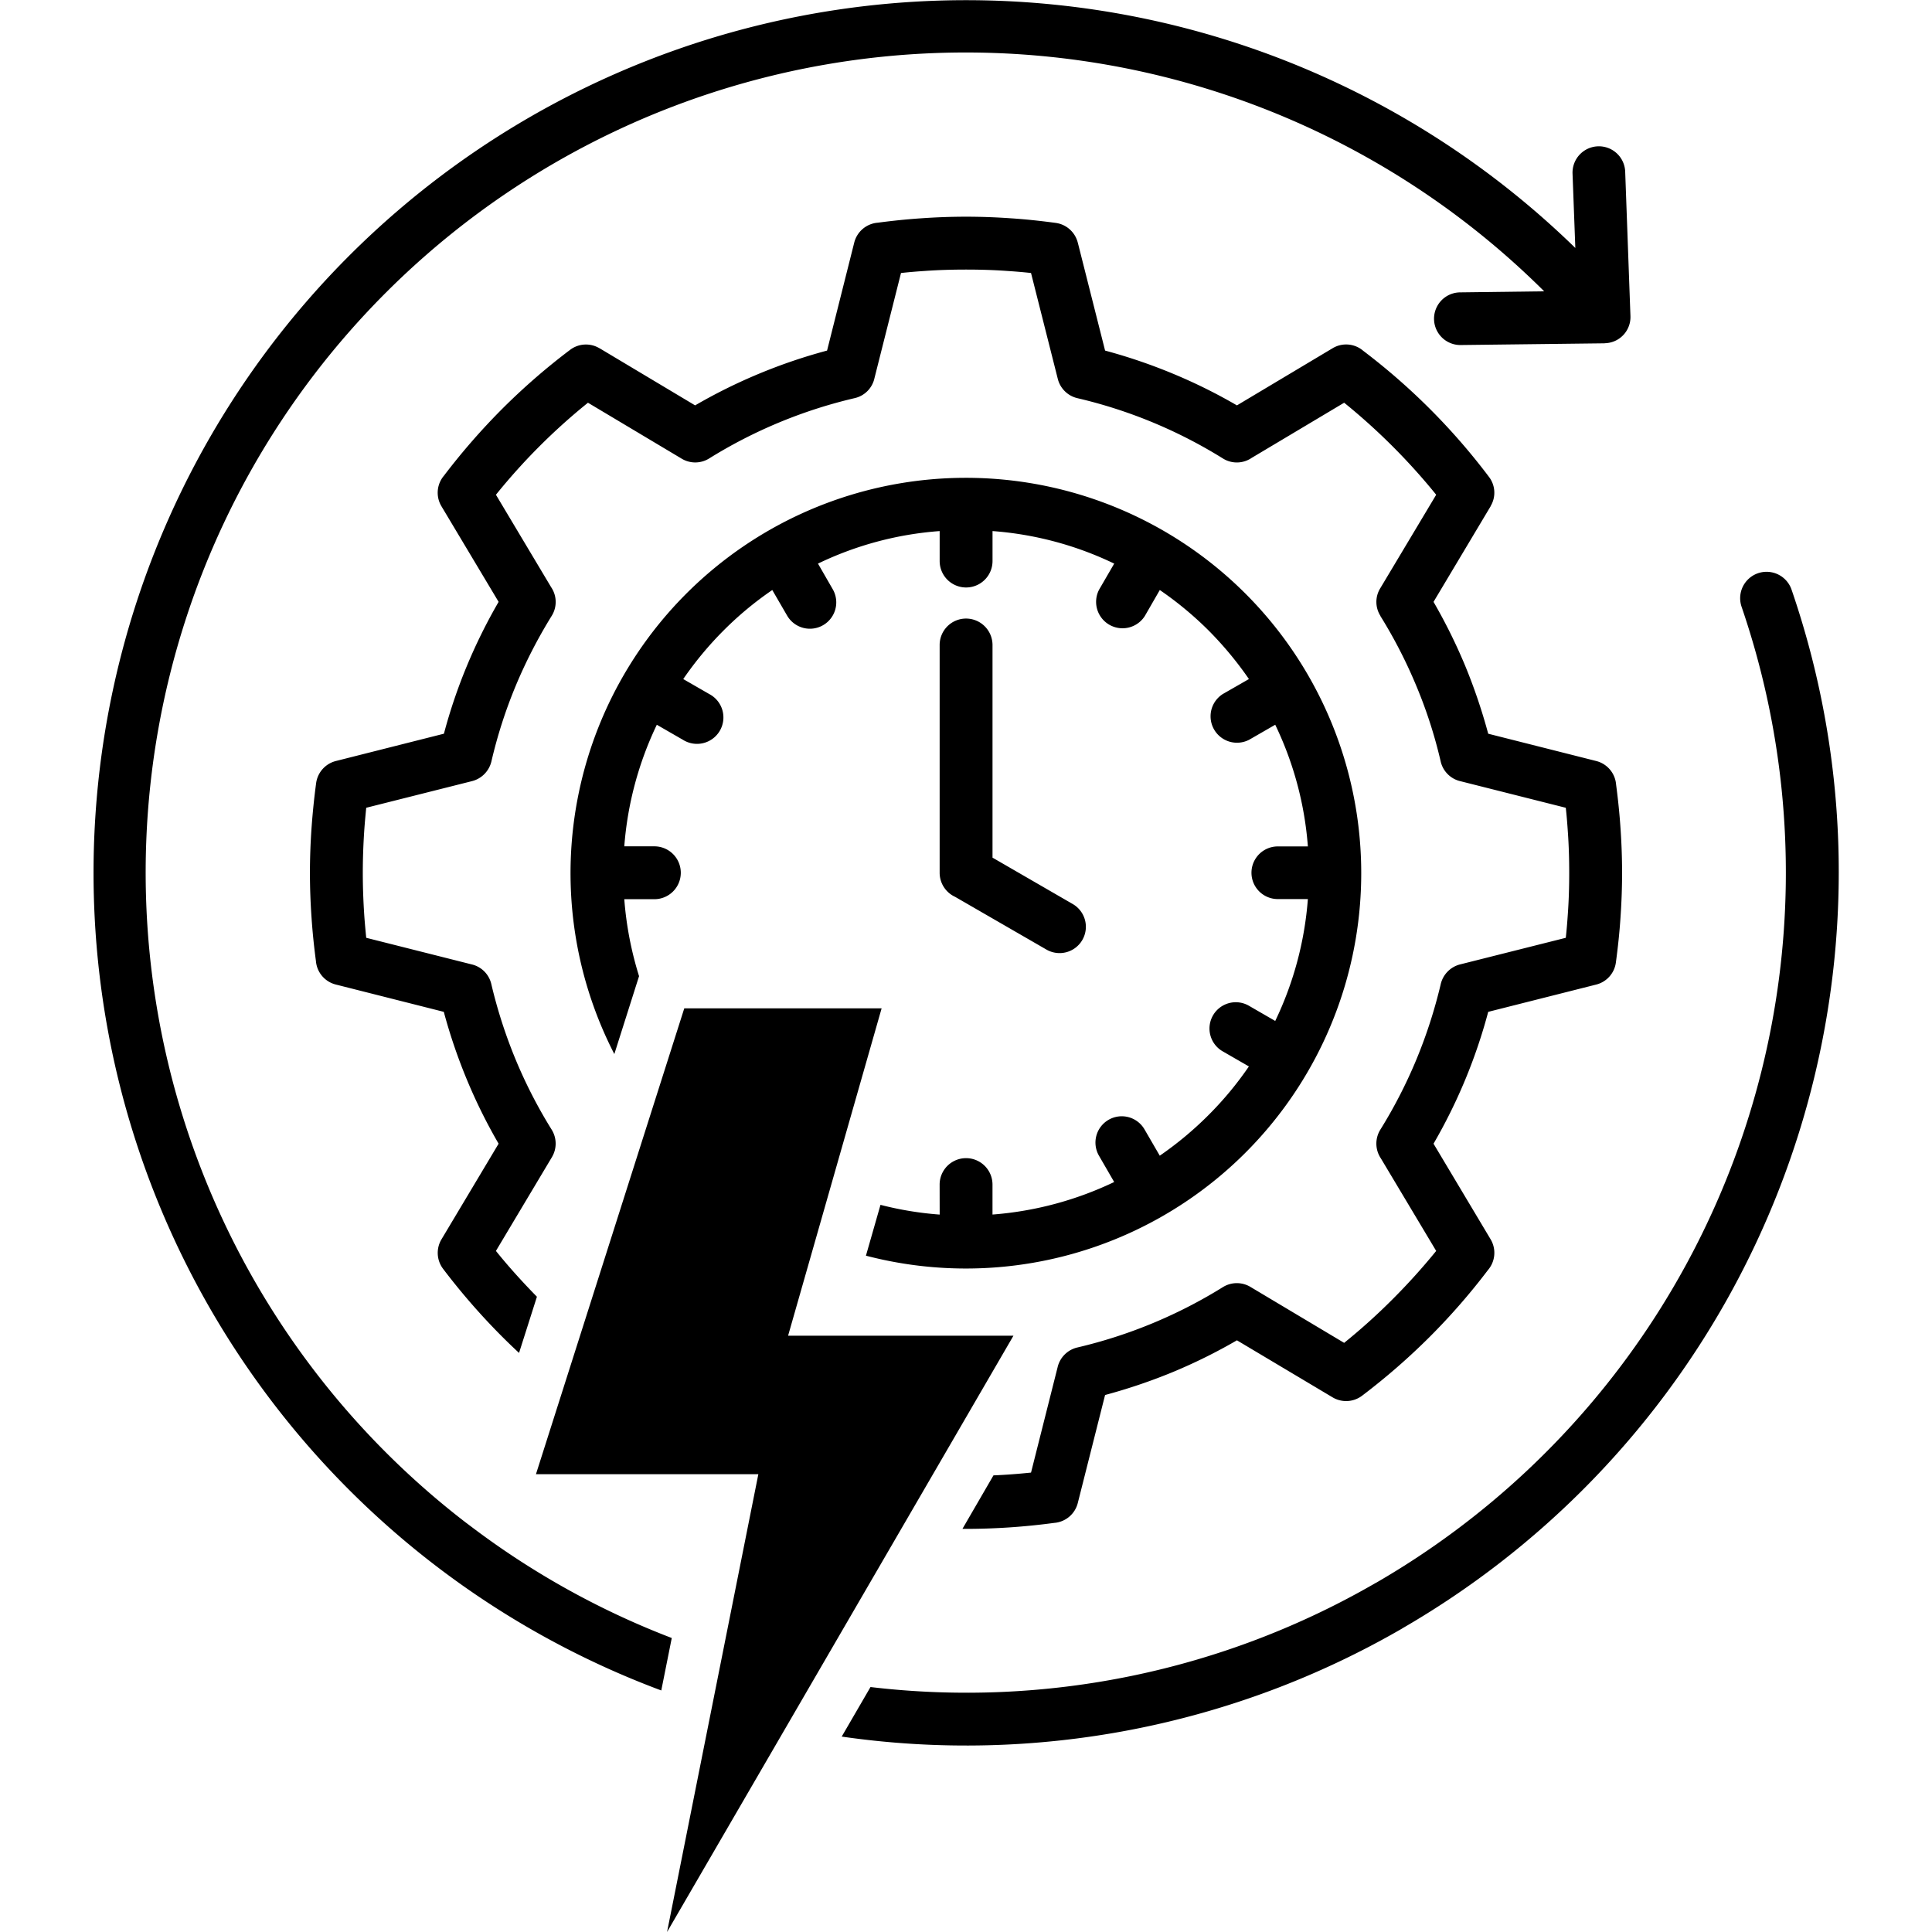 <svg id="Layer_1" viewBox="0 0 512 512" xmlns="http://www.w3.org/2000/svg" data-name="Layer 1"><path d="m249.012 313.927a7 7 0 0 1 14.01 0v7.941a90.711 90.711 0 0 0 32.247-8.622l-4-6.92a6.969 6.969 0 1 1 12.082-6.948l4 6.891a91.756 91.756 0 0 0 12.9-10.748 90.155 90.155 0 0 0 10.72-12.905l-6.891-3.97a6.969 6.969 0 1 1 6.948-12.082l6.92 4a90.124 90.124 0 0 0 8.65-32.3h-7.969a6.977 6.977 0 1 1 0-13.954h7.971a89.825 89.825 0 0 0 -8.65-32.246l-6.892 3.97a7 7 0 0 1 -7-12.11l6.92-3.97a93.463 93.463 0 0 0 -10.72-12.9 91.5 91.5 0 0 0 -12.9-10.692l-3.971 6.892a7 7 0 0 1 -12.11-7l4-6.892a89.559 89.559 0 0 0 -32.247-8.622v7.942a7 7 0 0 1 -14.01 0v-7.942a89.242 89.242 0 0 0 -32.246 8.622l3.97 6.892a6.983 6.983 0 0 1 -12.082 7l-4-6.892a89.6 89.6 0 0 0 -12.876 10.692 91.519 91.519 0 0 0 -10.721 12.905l6.892 3.97a7 7 0 1 1 -7 12.11l-6.892-3.97a90.421 90.421 0 0 0 -8.622 32.218h7.97a7.005 7.005 0 1 1 0 14.01h-7.97a91.384 91.384 0 0 0 3.914 20.392l-6.551 20.646a104.772 104.772 0 1 1 66.677 53.433l3.856-13.472a89.154 89.154 0 0 0 15.684 2.581zm145.378-45.775 28.617-7.231a6.982 6.982 0 0 0 5.218-5.843c.539-4 .964-7.969 1.22-11.883.283-4.056.425-8.026.425-11.883q0-5.829-.425-11.912c-.256-3.8-.653-7.629-1.163-11.486a7 7 0 0 0 -5.275-6.24l-28.617-7.232a149.53 149.53 0 0 0 -6.069-17.924 145.913 145.913 0 0 0 -8.421-17.018l15.145-25.355h-.029a6.905 6.905 0 0 0 -.425-7.771 171.119 171.119 0 0 0 -33.324-33.409 6.947 6.947 0 0 0 -8.111-.681l-25.356 15.147a141.7 141.7 0 0 0 -17.017-8.423 144.867 144.867 0 0 0 -17.924-6.1l-7.232-28.616v.028a7.012 7.012 0 0 0 -5.842-5.247c-4-.538-7.97-.964-11.883-1.219-4.056-.283-8-.426-11.884-.426s-7.856.143-11.911.426c-3.8.255-7.629.652-11.486 1.163a7 7 0 0 0 -6.24 5.275l-7.2 28.616a143.663 143.663 0 0 0 -34.969 14.521l-25.331-15.143h-.028a6.955 6.955 0 0 0 -7.771.426 172.429 172.429 0 0 0 -18.009 15.655 175.714 175.714 0 0 0 -15.4 17.669 6.984 6.984 0 0 0 -.681 8.139l15.145 25.325a143.716 143.716 0 0 0 -8.424 17.016 140.4 140.4 0 0 0 -6.069 17.924l-28.616 7.232a7.012 7.012 0 0 0 -5.247 5.843c-.538 4-.936 7.969-1.219 11.883q-.426 6.084-.426 11.912c0 3.857.142 7.827.426 11.883.255 3.8.652 7.629 1.162 11.486a6.992 6.992 0 0 0 5.3 6.24l28.588 7.231a145.028 145.028 0 0 0 6.1 17.924 141.632 141.632 0 0 0 8.424 17.017l-15.145 25.355a7.005 7.005 0 0 0 .425 7.8 175.338 175.338 0 0 0 15.656 17.981c1.474 1.474 2.949 2.893 4.481 4.311l4.736-14.89c-3.857-3.942-7.516-7.97-10.862-12.139l14.832-24.843a7.011 7.011 0 0 0 -.056-7.289 128.651 128.651 0 0 1 -9.586-18.662 130.45 130.45 0 0 1 -6.41-19.909 6.968 6.968 0 0 0 -5.275-5.247l-27.879-7.033c-.2-2.043-.4-4.141-.539-6.268-.227-3.517-.368-7.147-.368-10.947s.141-7.459.368-10.976c.142-2.127.341-4.226.539-6.268l28.049-7.062a7.089 7.089 0 0 0 5.133-5.247 127.012 127.012 0 0 1 6.382-19.881 131.5 131.5 0 0 1 9.586-18.661 6.965 6.965 0 0 0 -.142-7.6l-14.634-24.5a161.749 161.749 0 0 1 24.39-24.39l24.844 14.832a6.961 6.961 0 0 0 7.261-.056 128.36 128.36 0 0 1 38.6-16 6.934 6.934 0 0 0 5.218-5.275l7.034-27.878c2.07-.228 4.14-.4 6.268-.54 3.516-.255 7.175-.368 10.975-.368s7.431.113 10.948.368c2.127.142 4.225.312 6.267.54l7.091 28.048a7.005 7.005 0 0 0 5.246 5.134 128.045 128.045 0 0 1 38.515 15.969 6.964 6.964 0 0 0 7.6-.142l24.532-14.634a165.22 165.22 0 0 1 24.391 24.39l-14.861 24.844a6.9 6.9 0 0 0 .085 7.261h-.031a128.84 128.84 0 0 1 9.586 18.661 124.517 124.517 0 0 1 6.409 19.91 6.972 6.972 0 0 0 5.275 5.247l27.879 7.033c.227 2.042.4 4.141.539 6.268.255 3.517.369 7.175.369 10.976 0 3.772-.114 7.43-.369 10.947-.142 2.127-.312 4.225-.539 6.268l-28.049 7.06a7.044 7.044 0 0 0 -5.105 5.275 130.8 130.8 0 0 1 -6.409 19.852 128.851 128.851 0 0 1 -9.586 18.662 7.016 7.016 0 0 0 .141 7.6l14.663 24.532a168.115 168.115 0 0 1 -11.571 12.82 161.571 161.571 0 0 1 -12.82 11.542l-24.841-14.832a7.009 7.009 0 0 0 -7.288.057 128.592 128.592 0 0 1 -38.571 16 7.01 7.01 0 0 0 -5.247 5.275l-7.034 27.879c-3.289.34-6.608.6-9.954.738l-8.225 14.18h.964a176.24 176.24 0 0 0 23.37-1.588 7 7 0 0 0 6.239-5.275l7.232-28.616a147.986 147.986 0 0 0 17.924-6.069 144 144 0 0 0 17.017-8.424l25.355 15.116a7.005 7.005 0 0 0 7.8-.425 175.208 175.208 0 0 0 17.981-15.655 172.36 172.36 0 0 0 15.4-17.669 7 7 0 0 0 .709-8.111l-15.144-25.36a142.478 142.478 0 0 0 14.492-34.941zm-138.373-104.226a7 7 0 0 0 -7 7.005v60.352a7.012 7.012 0 0 0 4.084 6.382l24.164 13.953a6.969 6.969 0 1 0 6.948-12.082l-21.186-12.252v-56.353a7.02 7.02 0 0 0 -7.01-7.005zm-131.027 240.728-1.7-1.277a217.316 217.316 0 1 1 285.933-326.177l-22.377.284a6.978 6.978 0 0 0 .171 13.954l37.946-.454a1.7 1.7 0 0 0 .4-.029 6.934 6.934 0 0 0 6.722-7.2l-1.39-38.174a6.981 6.981 0 1 0 -13.953.482l.737 19.654a231.258 231.258 0 1 0 -242.234 382.272l2.78-13.9a215.941 215.941 0 0 1 -53.035-29.435zm362.169-181.341a230.424 230.424 0 0 0 -12.394-67.1 7 7 0 0 0 -13.244 4.537 217.386 217.386 0 0 1 -96.853 258.709h-.028a216.46 216.46 0 0 1 -133.949 27.624l-7.629 13.131a230.728 230.728 0 0 0 148.583-28.674h-.029a231.536 231.536 0 0 0 115.543-208.227zm-278.306 130.66 24.787-86.756h-52.3l-39.305 123.454h58.934l-24.192 121.329 91.8-158.027z" fill-rule="evenodd"/></svg>